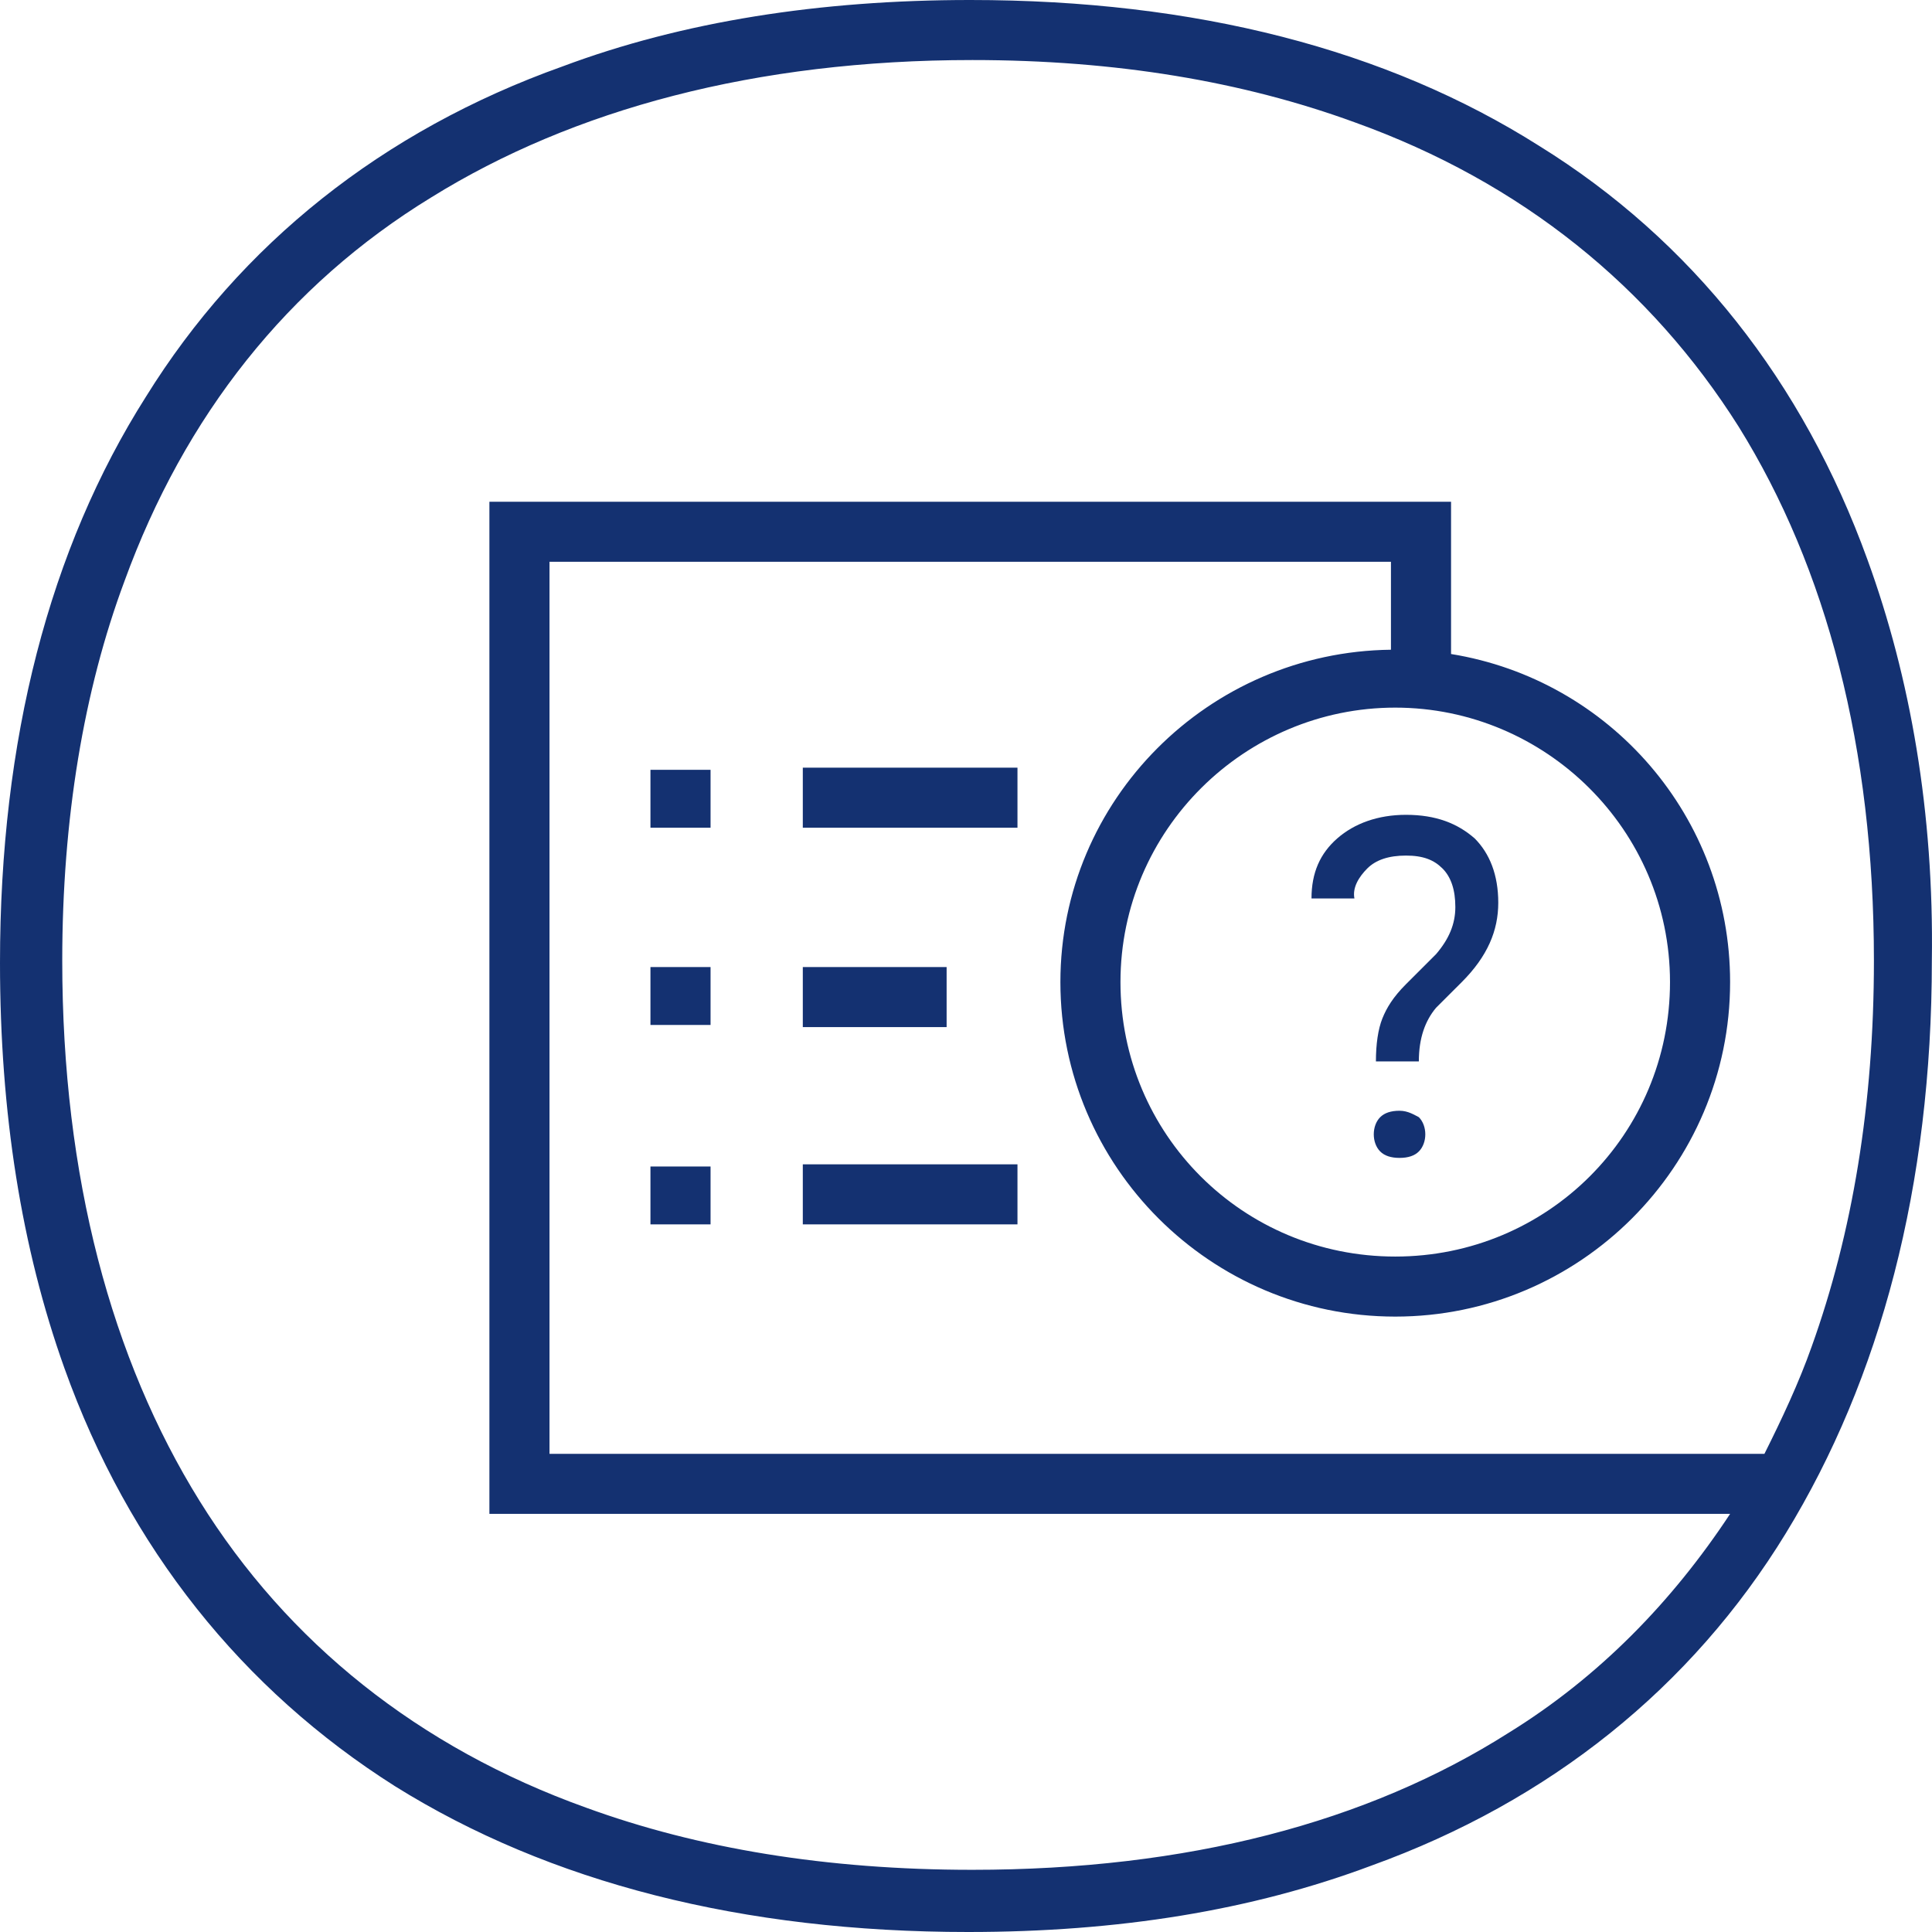 <?xml version="1.0" encoding="UTF-8"?> <svg xmlns="http://www.w3.org/2000/svg" width="64" height="64" viewBox="0 0 64 64" fill="none"><path d="M23.538 25.501H21.547V27.419H23.538V25.501Z" fill="#143171"></path><path d="M23.538 32.035H21.547V33.953H23.538V32.035Z" fill="#143171"></path><path d="M23.538 38.642H21.547V40.559H23.538V38.642Z" fill="#143171"></path><path d="M61.862 18.539C59.729 12.644 56.032 7.956 50.983 4.83C45.935 1.634 39.606 0 32.14 0C27.163 0 22.612 0.71 18.63 2.202C12.657 4.333 7.964 8.098 4.835 13.141C1.635 18.184 0 24.506 0 31.893C0 36.866 0.711 41.341 2.133 45.319C4.266 51.285 8.035 55.973 13.084 59.17C18.203 62.366 24.603 64 32.069 64C37.046 64 41.455 63.29 45.437 61.798C51.339 59.667 56.032 55.902 59.16 50.788C62.289 45.674 63.995 39.281 63.995 31.822C64.067 26.921 63.285 22.446 61.862 18.539ZM58.449 48.16H18.203V18.61H46.077V21.523C40.033 21.594 35.127 26.495 35.127 32.533C35.127 38.642 40.104 43.614 46.219 43.614C52.334 43.614 57.312 38.642 57.312 32.533C57.312 27.063 53.33 22.517 48.068 21.665V16.622H16.212V48.16V48.444V50.149H57.312C55.392 53.061 52.974 55.547 49.988 57.394C45.295 60.377 39.322 61.94 32.211 61.94C27.376 61.94 23.11 61.23 19.412 59.88C13.866 57.891 9.528 54.411 6.613 49.722C3.698 45.034 2.062 38.997 2.062 31.822C2.062 27.134 2.773 22.872 4.124 19.25C6.115 13.78 9.528 9.447 14.292 6.535C18.985 3.623 25.029 1.989 32.211 1.989C36.975 1.989 41.17 2.699 44.868 4.049C50.414 6.038 54.681 9.518 57.596 14.135C60.511 18.823 62.076 24.79 62.076 31.822C62.076 36.582 61.365 40.843 60.014 44.608C59.587 45.816 59.018 47.023 58.449 48.16ZM46.219 23.441C51.196 23.441 55.321 27.489 55.321 32.533C55.321 37.576 51.267 41.625 46.219 41.625C41.17 41.625 37.117 37.576 37.117 32.533C37.117 27.489 41.242 23.441 46.219 23.441Z" fill="#143171"></path><path d="M33.705 25.43H26.594V27.419H33.705V25.43Z" fill="#143171"></path><path d="M33.705 38.57H26.594V40.559H33.705V38.57Z" fill="#143171"></path><path d="M31.358 32.035H26.594V34.024H31.358V32.035Z" fill="#143171"></path><path d="M46.361 36.795C46.077 36.795 45.863 36.866 45.721 37.008C45.579 37.15 45.508 37.363 45.508 37.576C45.508 37.789 45.579 38.002 45.721 38.144C45.863 38.286 46.077 38.357 46.361 38.357C46.646 38.357 46.859 38.286 47.001 38.144C47.143 38.002 47.215 37.789 47.215 37.576C47.215 37.363 47.143 37.15 47.001 37.008C46.859 36.937 46.646 36.795 46.361 36.795Z" fill="#143171"></path><path d="M45.294 28.768C45.579 28.484 46.005 28.342 46.574 28.342C47.143 28.342 47.499 28.484 47.783 28.768C48.068 29.052 48.21 29.478 48.21 30.047C48.21 30.615 47.996 31.112 47.57 31.609L46.574 32.604C46.148 33.03 45.934 33.385 45.792 33.74C45.65 34.095 45.579 34.593 45.579 35.161H47.001C47.001 34.38 47.214 33.811 47.57 33.385L48.423 32.533C49.276 31.68 49.632 30.828 49.632 29.904C49.632 28.981 49.347 28.271 48.85 27.773C48.281 27.276 47.57 26.992 46.574 26.992C45.65 26.992 44.867 27.276 44.299 27.773C43.73 28.271 43.445 28.91 43.445 29.762H44.867C44.796 29.407 45.01 29.052 45.294 28.768Z" fill="#143171"></path></svg> 